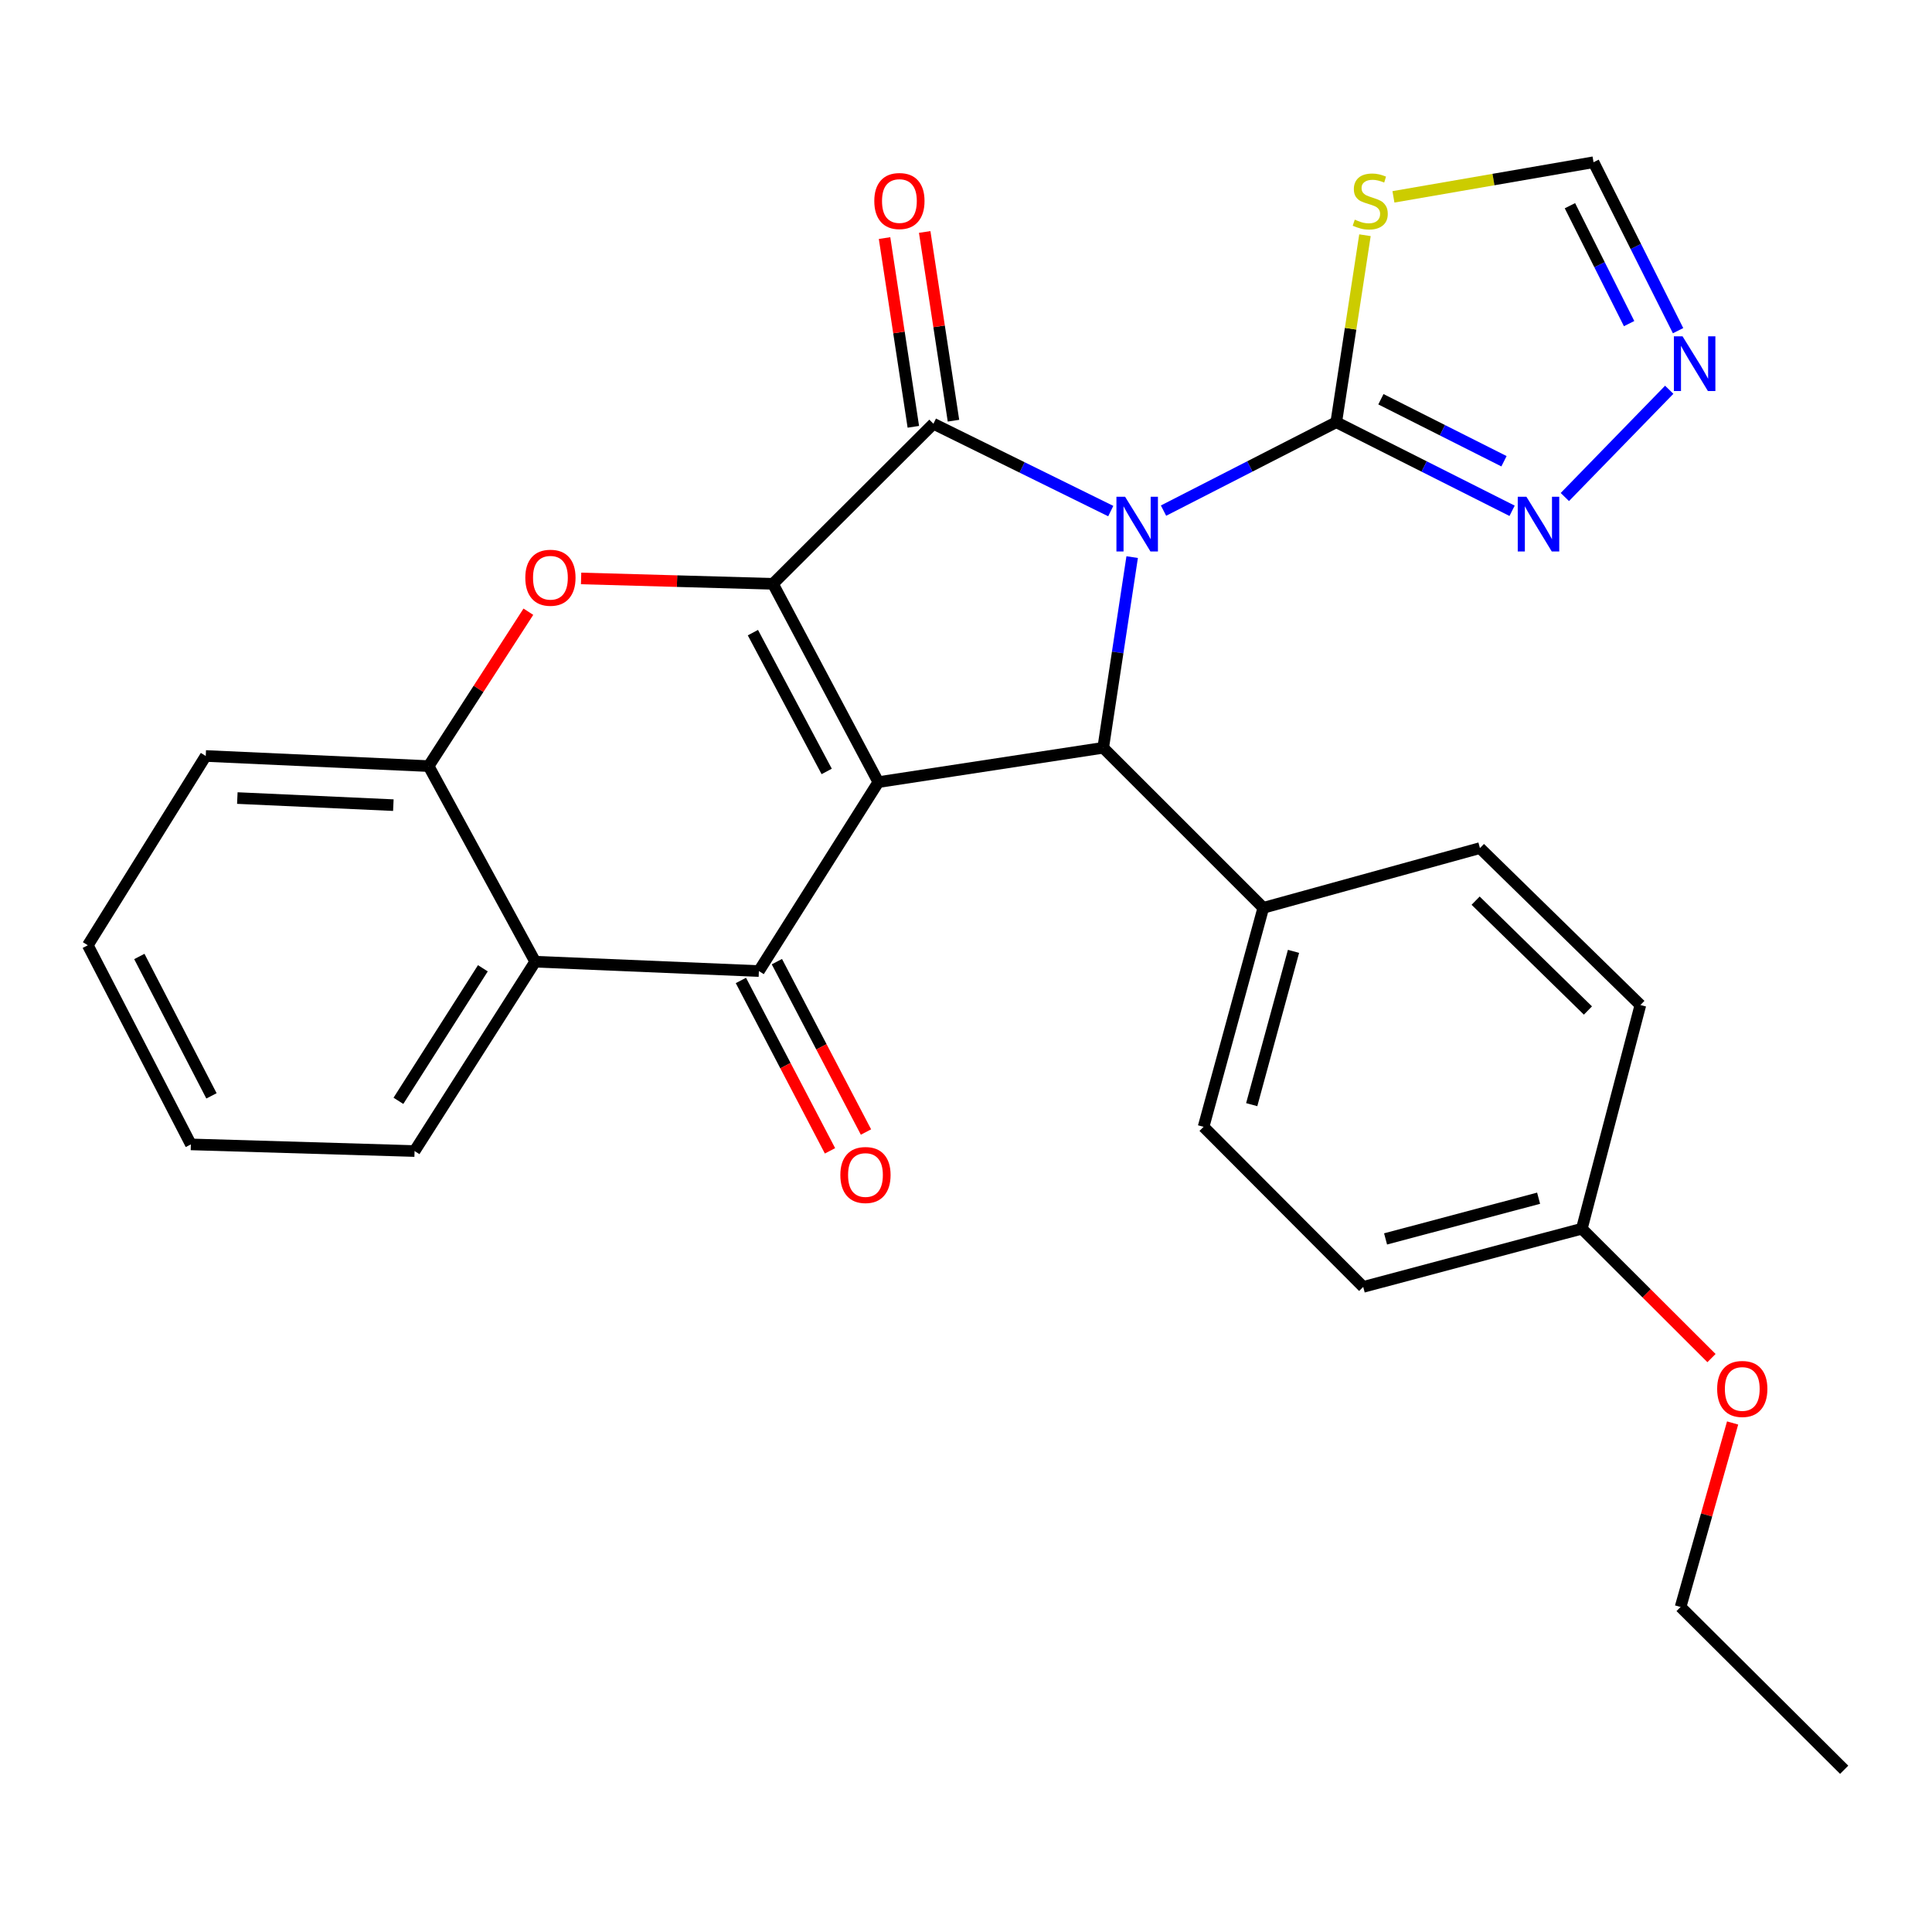 <?xml version='1.0' encoding='iso-8859-1'?>
<svg version='1.1' baseProfile='full'
              xmlns='http://www.w3.org/2000/svg'
                      xmlns:rdkit='http://www.rdkit.org/xml'
                      xmlns:xlink='http://www.w3.org/1999/xlink'
                  xml:space='preserve'
width='1000px' height='1000px' viewBox='0 0 1000 1000'>
<!-- END OF HEADER -->
<rect style='opacity:1.0;fill:#FFFFFF;stroke:none' width='1000' height='1000' x='0' y='0'> </rect>
<path class='bond-2' d='M 574.923,264.537 L 529.026,241.934' style='fill:none;fill-rule:evenodd;stroke:#0000FF;stroke-width:6px;stroke-linecap:butt;stroke-linejoin:miter;stroke-opacity:1' />
<path class='bond-2' d='M 529.026,241.934 L 483.13,219.331' style='fill:none;fill-rule:evenodd;stroke:#000000;stroke-width:6px;stroke-linecap:butt;stroke-linejoin:miter;stroke-opacity:1' />
<path class='bond-3' d='M 586.007,288.361 L 578.513,337.708' style='fill:none;fill-rule:evenodd;stroke:#0000FF;stroke-width:6px;stroke-linecap:butt;stroke-linejoin:miter;stroke-opacity:1' />
<path class='bond-3' d='M 578.513,337.708 L 571.019,387.055' style='fill:none;fill-rule:evenodd;stroke:#000000;stroke-width:6px;stroke-linecap:butt;stroke-linejoin:miter;stroke-opacity:1' />
<path class='bond-5' d='M 602.236,264.296 L 646.941,241.417' style='fill:none;fill-rule:evenodd;stroke:#0000FF;stroke-width:6px;stroke-linecap:butt;stroke-linejoin:miter;stroke-opacity:1' />
<path class='bond-5' d='M 646.941,241.417 L 691.646,218.537' style='fill:none;fill-rule:evenodd;stroke:#000000;stroke-width:6px;stroke-linecap:butt;stroke-linejoin:miter;stroke-opacity:1' />
<path class='bond-0' d='M 454.631,404.825 L 571.019,387.055' style='fill:none;fill-rule:evenodd;stroke:#000000;stroke-width:6px;stroke-linecap:butt;stroke-linejoin:miter;stroke-opacity:1' />
<path class='bond-4' d='M 454.631,404.825 L 392.8,502.615' style='fill:none;fill-rule:evenodd;stroke:#000000;stroke-width:6px;stroke-linecap:butt;stroke-linejoin:miter;stroke-opacity:1' />
<path class='bond-28' d='M 454.631,404.825 L 400.073,302.189' style='fill:none;fill-rule:evenodd;stroke:#000000;stroke-width:6px;stroke-linecap:butt;stroke-linejoin:miter;stroke-opacity:1' />
<path class='bond-28' d='M 427.891,399.293 L 389.7,327.449' style='fill:none;fill-rule:evenodd;stroke:#000000;stroke-width:6px;stroke-linecap:butt;stroke-linejoin:miter;stroke-opacity:1' />
<path class='bond-1' d='M 400.073,302.189 L 483.13,219.331' style='fill:none;fill-rule:evenodd;stroke:#000000;stroke-width:6px;stroke-linecap:butt;stroke-linejoin:miter;stroke-opacity:1' />
<path class='bond-6' d='M 400.073,302.189 L 350.426,300.795' style='fill:none;fill-rule:evenodd;stroke:#000000;stroke-width:6px;stroke-linecap:butt;stroke-linejoin:miter;stroke-opacity:1' />
<path class='bond-6' d='M 350.426,300.795 L 300.779,299.401' style='fill:none;fill-rule:evenodd;stroke:#FF0000;stroke-width:6px;stroke-linecap:butt;stroke-linejoin:miter;stroke-opacity:1' />
<path class='bond-14' d='M 493.517,217.747 L 486.068,168.905' style='fill:none;fill-rule:evenodd;stroke:#000000;stroke-width:6px;stroke-linecap:butt;stroke-linejoin:miter;stroke-opacity:1' />
<path class='bond-14' d='M 486.068,168.905 L 478.619,120.063' style='fill:none;fill-rule:evenodd;stroke:#FF0000;stroke-width:6px;stroke-linecap:butt;stroke-linejoin:miter;stroke-opacity:1' />
<path class='bond-14' d='M 472.742,220.916 L 465.293,172.074' style='fill:none;fill-rule:evenodd;stroke:#000000;stroke-width:6px;stroke-linecap:butt;stroke-linejoin:miter;stroke-opacity:1' />
<path class='bond-14' d='M 465.293,172.074 L 457.844,123.232' style='fill:none;fill-rule:evenodd;stroke:#FF0000;stroke-width:6px;stroke-linecap:butt;stroke-linejoin:miter;stroke-opacity:1' />
<path class='bond-13' d='M 571.019,387.055 L 653.877,469.89' style='fill:none;fill-rule:evenodd;stroke:#000000;stroke-width:6px;stroke-linecap:butt;stroke-linejoin:miter;stroke-opacity:1' />
<path class='bond-7' d='M 392.8,502.615 L 277.018,497.77' style='fill:none;fill-rule:evenodd;stroke:#000000;stroke-width:6px;stroke-linecap:butt;stroke-linejoin:miter;stroke-opacity:1' />
<path class='bond-15' d='M 383.488,507.485 L 406.548,551.579' style='fill:none;fill-rule:evenodd;stroke:#000000;stroke-width:6px;stroke-linecap:butt;stroke-linejoin:miter;stroke-opacity:1' />
<path class='bond-15' d='M 406.548,551.579 L 429.608,595.673' style='fill:none;fill-rule:evenodd;stroke:#FF0000;stroke-width:6px;stroke-linecap:butt;stroke-linejoin:miter;stroke-opacity:1' />
<path class='bond-15' d='M 402.111,497.746 L 425.17,541.84' style='fill:none;fill-rule:evenodd;stroke:#000000;stroke-width:6px;stroke-linecap:butt;stroke-linejoin:miter;stroke-opacity:1' />
<path class='bond-15' d='M 425.17,541.84 L 448.23,585.934' style='fill:none;fill-rule:evenodd;stroke:#FF0000;stroke-width:6px;stroke-linecap:butt;stroke-linejoin:miter;stroke-opacity:1' />
<path class='bond-8' d='M 691.646,218.537 L 699.073,170.143' style='fill:none;fill-rule:evenodd;stroke:#000000;stroke-width:6px;stroke-linecap:butt;stroke-linejoin:miter;stroke-opacity:1' />
<path class='bond-8' d='M 699.073,170.143 L 706.501,121.748' style='fill:none;fill-rule:evenodd;stroke:#CCCC00;stroke-width:6px;stroke-linecap:butt;stroke-linejoin:miter;stroke-opacity:1' />
<path class='bond-9' d='M 691.646,218.537 L 737.15,241.462' style='fill:none;fill-rule:evenodd;stroke:#000000;stroke-width:6px;stroke-linecap:butt;stroke-linejoin:miter;stroke-opacity:1' />
<path class='bond-9' d='M 737.15,241.462 L 782.655,264.387' style='fill:none;fill-rule:evenodd;stroke:#0000FF;stroke-width:6px;stroke-linecap:butt;stroke-linejoin:miter;stroke-opacity:1' />
<path class='bond-9' d='M 714.753,206.647 L 746.606,222.694' style='fill:none;fill-rule:evenodd;stroke:#000000;stroke-width:6px;stroke-linecap:butt;stroke-linejoin:miter;stroke-opacity:1' />
<path class='bond-9' d='M 746.606,222.694 L 778.459,238.741' style='fill:none;fill-rule:evenodd;stroke:#0000FF;stroke-width:6px;stroke-linecap:butt;stroke-linejoin:miter;stroke-opacity:1' />
<path class='bond-10' d='M 273.486,316.62 L 247.669,356.578' style='fill:none;fill-rule:evenodd;stroke:#FF0000;stroke-width:6px;stroke-linecap:butt;stroke-linejoin:miter;stroke-opacity:1' />
<path class='bond-10' d='M 247.669,356.578 L 221.853,396.536' style='fill:none;fill-rule:evenodd;stroke:#000000;stroke-width:6px;stroke-linecap:butt;stroke-linejoin:miter;stroke-opacity:1' />
<path class='bond-21' d='M 277.018,497.77 L 214.58,595.782' style='fill:none;fill-rule:evenodd;stroke:#000000;stroke-width:6px;stroke-linecap:butt;stroke-linejoin:miter;stroke-opacity:1' />
<path class='bond-21' d='M 249.928,501.181 L 206.221,569.789' style='fill:none;fill-rule:evenodd;stroke:#000000;stroke-width:6px;stroke-linecap:butt;stroke-linejoin:miter;stroke-opacity:1' />
<path class='bond-31' d='M 277.018,497.77 L 221.853,396.536' style='fill:none;fill-rule:evenodd;stroke:#000000;stroke-width:6px;stroke-linecap:butt;stroke-linejoin:miter;stroke-opacity:1' />
<path class='bond-12' d='M 721.241,101.891 L 773.027,92.931' style='fill:none;fill-rule:evenodd;stroke:#CCCC00;stroke-width:6px;stroke-linecap:butt;stroke-linejoin:miter;stroke-opacity:1' />
<path class='bond-12' d='M 773.027,92.931 L 824.812,83.971' style='fill:none;fill-rule:evenodd;stroke:#000000;stroke-width:6px;stroke-linecap:butt;stroke-linejoin:miter;stroke-opacity:1' />
<path class='bond-11' d='M 809.962,257.261 L 863.992,201.74' style='fill:none;fill-rule:evenodd;stroke:#0000FF;stroke-width:6px;stroke-linecap:butt;stroke-linejoin:miter;stroke-opacity:1' />
<path class='bond-22' d='M 221.853,396.536 L 106.492,391.293' style='fill:none;fill-rule:evenodd;stroke:#000000;stroke-width:6px;stroke-linecap:butt;stroke-linejoin:miter;stroke-opacity:1' />
<path class='bond-22' d='M 203.595,416.743 L 122.842,413.073' style='fill:none;fill-rule:evenodd;stroke:#000000;stroke-width:6px;stroke-linecap:butt;stroke-linejoin:miter;stroke-opacity:1' />
<path class='bond-29' d='M 868.569,171.153 L 846.691,127.562' style='fill:none;fill-rule:evenodd;stroke:#0000FF;stroke-width:6px;stroke-linecap:butt;stroke-linejoin:miter;stroke-opacity:1' />
<path class='bond-29' d='M 846.691,127.562 L 824.812,83.971' style='fill:none;fill-rule:evenodd;stroke:#000000;stroke-width:6px;stroke-linecap:butt;stroke-linejoin:miter;stroke-opacity:1' />
<path class='bond-29' d='M 843.223,167.502 L 827.908,136.988' style='fill:none;fill-rule:evenodd;stroke:#0000FF;stroke-width:6px;stroke-linecap:butt;stroke-linejoin:miter;stroke-opacity:1' />
<path class='bond-29' d='M 827.908,136.988 L 812.593,106.475' style='fill:none;fill-rule:evenodd;stroke:#000000;stroke-width:6px;stroke-linecap:butt;stroke-linejoin:miter;stroke-opacity:1' />
<path class='bond-16' d='M 653.877,469.89 L 622.973,583.243' style='fill:none;fill-rule:evenodd;stroke:#000000;stroke-width:6px;stroke-linecap:butt;stroke-linejoin:miter;stroke-opacity:1' />
<path class='bond-16' d='M 669.517,492.421 L 647.884,571.768' style='fill:none;fill-rule:evenodd;stroke:#000000;stroke-width:6px;stroke-linecap:butt;stroke-linejoin:miter;stroke-opacity:1' />
<path class='bond-17' d='M 653.877,469.89 L 766.016,438.974' style='fill:none;fill-rule:evenodd;stroke:#000000;stroke-width:6px;stroke-linecap:butt;stroke-linejoin:miter;stroke-opacity:1' />
<path class='bond-20' d='M 622.973,583.243 L 705.598,666.09' style='fill:none;fill-rule:evenodd;stroke:#000000;stroke-width:6px;stroke-linecap:butt;stroke-linejoin:miter;stroke-opacity:1' />
<path class='bond-19' d='M 766.016,438.974 L 849.061,520.198' style='fill:none;fill-rule:evenodd;stroke:#000000;stroke-width:6px;stroke-linecap:butt;stroke-linejoin:miter;stroke-opacity:1' />
<path class='bond-19' d='M 763.779,466.182 L 821.91,523.038' style='fill:none;fill-rule:evenodd;stroke:#000000;stroke-width:6px;stroke-linecap:butt;stroke-linejoin:miter;stroke-opacity:1' />
<path class='bond-18' d='M 818.753,635.98 L 849.061,520.198' style='fill:none;fill-rule:evenodd;stroke:#000000;stroke-width:6px;stroke-linecap:butt;stroke-linejoin:miter;stroke-opacity:1' />
<path class='bond-23' d='M 818.753,635.98 L 852.309,669.46' style='fill:none;fill-rule:evenodd;stroke:#000000;stroke-width:6px;stroke-linecap:butt;stroke-linejoin:miter;stroke-opacity:1' />
<path class='bond-23' d='M 852.309,669.46 L 885.865,702.941' style='fill:none;fill-rule:evenodd;stroke:#FF0000;stroke-width:6px;stroke-linecap:butt;stroke-linejoin:miter;stroke-opacity:1' />
<path class='bond-30' d='M 818.753,635.98 L 705.598,666.09' style='fill:none;fill-rule:evenodd;stroke:#000000;stroke-width:6px;stroke-linecap:butt;stroke-linejoin:miter;stroke-opacity:1' />
<path class='bond-30' d='M 796.376,620.188 L 717.167,641.265' style='fill:none;fill-rule:evenodd;stroke:#000000;stroke-width:6px;stroke-linecap:butt;stroke-linejoin:miter;stroke-opacity:1' />
<path class='bond-25' d='M 214.58,595.782 L 98.798,592.338' style='fill:none;fill-rule:evenodd;stroke:#000000;stroke-width:6px;stroke-linecap:butt;stroke-linejoin:miter;stroke-opacity:1' />
<path class='bond-26' d='M 106.492,391.293 L 45.455,489.271' style='fill:none;fill-rule:evenodd;stroke:#000000;stroke-width:6px;stroke-linecap:butt;stroke-linejoin:miter;stroke-opacity:1' />
<path class='bond-24' d='M 896.795,736.531 L 883.33,784.151' style='fill:none;fill-rule:evenodd;stroke:#FF0000;stroke-width:6px;stroke-linecap:butt;stroke-linejoin:miter;stroke-opacity:1' />
<path class='bond-24' d='M 883.33,784.151 L 869.866,831.77' style='fill:none;fill-rule:evenodd;stroke:#000000;stroke-width:6px;stroke-linecap:butt;stroke-linejoin:miter;stroke-opacity:1' />
<path class='bond-27' d='M 869.866,831.77 L 954.545,916.029' style='fill:none;fill-rule:evenodd;stroke:#000000;stroke-width:6px;stroke-linecap:butt;stroke-linejoin:miter;stroke-opacity:1' />
<path class='bond-32' d='M 98.798,592.338 L 45.455,489.271' style='fill:none;fill-rule:evenodd;stroke:#000000;stroke-width:6px;stroke-linecap:butt;stroke-linejoin:miter;stroke-opacity:1' />
<path class='bond-32' d='M 109.46,567.219 L 72.12,495.071' style='fill:none;fill-rule:evenodd;stroke:#000000;stroke-width:6px;stroke-linecap:butt;stroke-linejoin:miter;stroke-opacity:1' />
<path  class='atom-0' d='M 582.342 257.114
L 591.622 272.114
Q 592.542 273.594, 594.022 276.274
Q 595.502 278.954, 595.582 279.114
L 595.582 257.114
L 599.342 257.114
L 599.342 285.434
L 595.462 285.434
L 585.502 269.034
Q 584.342 267.114, 583.102 264.914
Q 581.902 262.714, 581.542 262.034
L 581.542 285.434
L 577.862 285.434
L 577.862 257.114
L 582.342 257.114
' fill='#0000FF'/>
<path  class='atom-7' d='M 271.899 299.035
Q 271.899 292.235, 275.259 288.435
Q 278.619 284.635, 284.899 284.635
Q 291.179 284.635, 294.539 288.435
Q 297.899 292.235, 297.899 299.035
Q 297.899 305.915, 294.499 309.835
Q 291.099 313.715, 284.899 313.715
Q 278.659 313.715, 275.259 309.835
Q 271.899 305.955, 271.899 299.035
M 284.899 310.515
Q 289.219 310.515, 291.539 307.635
Q 293.899 304.715, 293.899 299.035
Q 293.899 293.475, 291.539 290.675
Q 289.219 287.835, 284.899 287.835
Q 280.579 287.835, 278.219 290.635
Q 275.899 293.435, 275.899 299.035
Q 275.899 304.755, 278.219 307.635
Q 280.579 310.515, 284.899 310.515
' fill='#FF0000'/>
<path  class='atom-9' d='M 701.229 113.69
Q 701.549 113.81, 702.869 114.37
Q 704.189 114.93, 705.629 115.29
Q 707.109 115.61, 708.549 115.61
Q 711.229 115.61, 712.789 114.33
Q 714.349 113.01, 714.349 110.73
Q 714.349 109.17, 713.549 108.21
Q 712.789 107.25, 711.589 106.73
Q 710.389 106.21, 708.389 105.61
Q 705.869 104.85, 704.349 104.13
Q 702.869 103.41, 701.789 101.89
Q 700.749 100.37, 700.749 97.81
Q 700.749 94.25, 703.149 92.05
Q 705.589 89.85, 710.389 89.85
Q 713.669 89.85, 717.389 91.41
L 716.469 94.49
Q 713.069 93.09, 710.509 93.09
Q 707.749 93.09, 706.229 94.25
Q 704.709 95.37, 704.749 97.33
Q 704.749 98.85, 705.509 99.77
Q 706.309 100.69, 707.429 101.21
Q 708.589 101.73, 710.509 102.33
Q 713.069 103.13, 714.589 103.93
Q 716.109 104.73, 717.189 106.37
Q 718.309 107.97, 718.309 110.73
Q 718.309 114.65, 715.669 116.77
Q 713.069 118.85, 708.709 118.85
Q 706.189 118.85, 704.269 118.29
Q 702.389 117.77, 700.149 116.85
L 701.229 113.69
' fill='#CCCC00'/>
<path  class='atom-10' d='M 790.065 257.114
L 799.345 272.114
Q 800.265 273.594, 801.745 276.274
Q 803.225 278.954, 803.305 279.114
L 803.305 257.114
L 807.065 257.114
L 807.065 285.434
L 803.185 285.434
L 793.225 269.034
Q 792.065 267.114, 790.825 264.914
Q 789.625 262.714, 789.265 262.034
L 789.265 285.434
L 785.585 285.434
L 785.585 257.114
L 790.065 257.114
' fill='#0000FF'/>
<path  class='atom-12' d='M 870.88 174.069
L 880.16 189.069
Q 881.08 190.549, 882.56 193.229
Q 884.04 195.909, 884.12 196.069
L 884.12 174.069
L 887.88 174.069
L 887.88 202.389
L 884 202.389
L 874.04 185.989
Q 872.88 184.069, 871.64 181.869
Q 870.44 179.669, 870.08 178.989
L 870.08 202.389
L 866.4 202.389
L 866.4 174.069
L 870.88 174.069
' fill='#0000FF'/>
<path  class='atom-15' d='M 452.535 104.05
Q 452.535 97.25, 455.895 93.45
Q 459.255 89.65, 465.535 89.65
Q 471.815 89.65, 475.175 93.45
Q 478.535 97.25, 478.535 104.05
Q 478.535 110.93, 475.135 114.85
Q 471.735 118.73, 465.535 118.73
Q 459.295 118.73, 455.895 114.85
Q 452.535 110.97, 452.535 104.05
M 465.535 115.53
Q 469.855 115.53, 472.175 112.65
Q 474.535 109.73, 474.535 104.05
Q 474.535 98.49, 472.175 95.69
Q 469.855 92.85, 465.535 92.85
Q 461.215 92.85, 458.855 95.65
Q 456.535 98.45, 456.535 104.05
Q 456.535 109.77, 458.855 112.65
Q 461.215 115.53, 465.535 115.53
' fill='#FF0000'/>
<path  class='atom-16' d='M 434.964 608.179
Q 434.964 601.379, 438.324 597.579
Q 441.684 593.779, 447.964 593.779
Q 454.244 593.779, 457.604 597.579
Q 460.964 601.379, 460.964 608.179
Q 460.964 615.059, 457.564 618.979
Q 454.164 622.859, 447.964 622.859
Q 441.724 622.859, 438.324 618.979
Q 434.964 615.099, 434.964 608.179
M 447.964 619.659
Q 452.284 619.659, 454.604 616.779
Q 456.964 613.859, 456.964 608.179
Q 456.964 602.619, 454.604 599.819
Q 452.284 596.979, 447.964 596.979
Q 443.644 596.979, 441.284 599.779
Q 438.964 602.579, 438.964 608.179
Q 438.964 613.899, 441.284 616.779
Q 443.644 619.659, 447.964 619.659
' fill='#FF0000'/>
<path  class='atom-24' d='M 888.797 718.917
Q 888.797 712.117, 892.157 708.317
Q 895.517 704.517, 901.797 704.517
Q 908.077 704.517, 911.437 708.317
Q 914.797 712.117, 914.797 718.917
Q 914.797 725.797, 911.397 729.717
Q 907.997 733.597, 901.797 733.597
Q 895.557 733.597, 892.157 729.717
Q 888.797 725.837, 888.797 718.917
M 901.797 730.397
Q 906.117 730.397, 908.437 727.517
Q 910.797 724.597, 910.797 718.917
Q 910.797 713.357, 908.437 710.557
Q 906.117 707.717, 901.797 707.717
Q 897.477 707.717, 895.117 710.517
Q 892.797 713.317, 892.797 718.917
Q 892.797 724.637, 895.117 727.517
Q 897.477 730.397, 901.797 730.397
' fill='#FF0000'/>
</svg>
